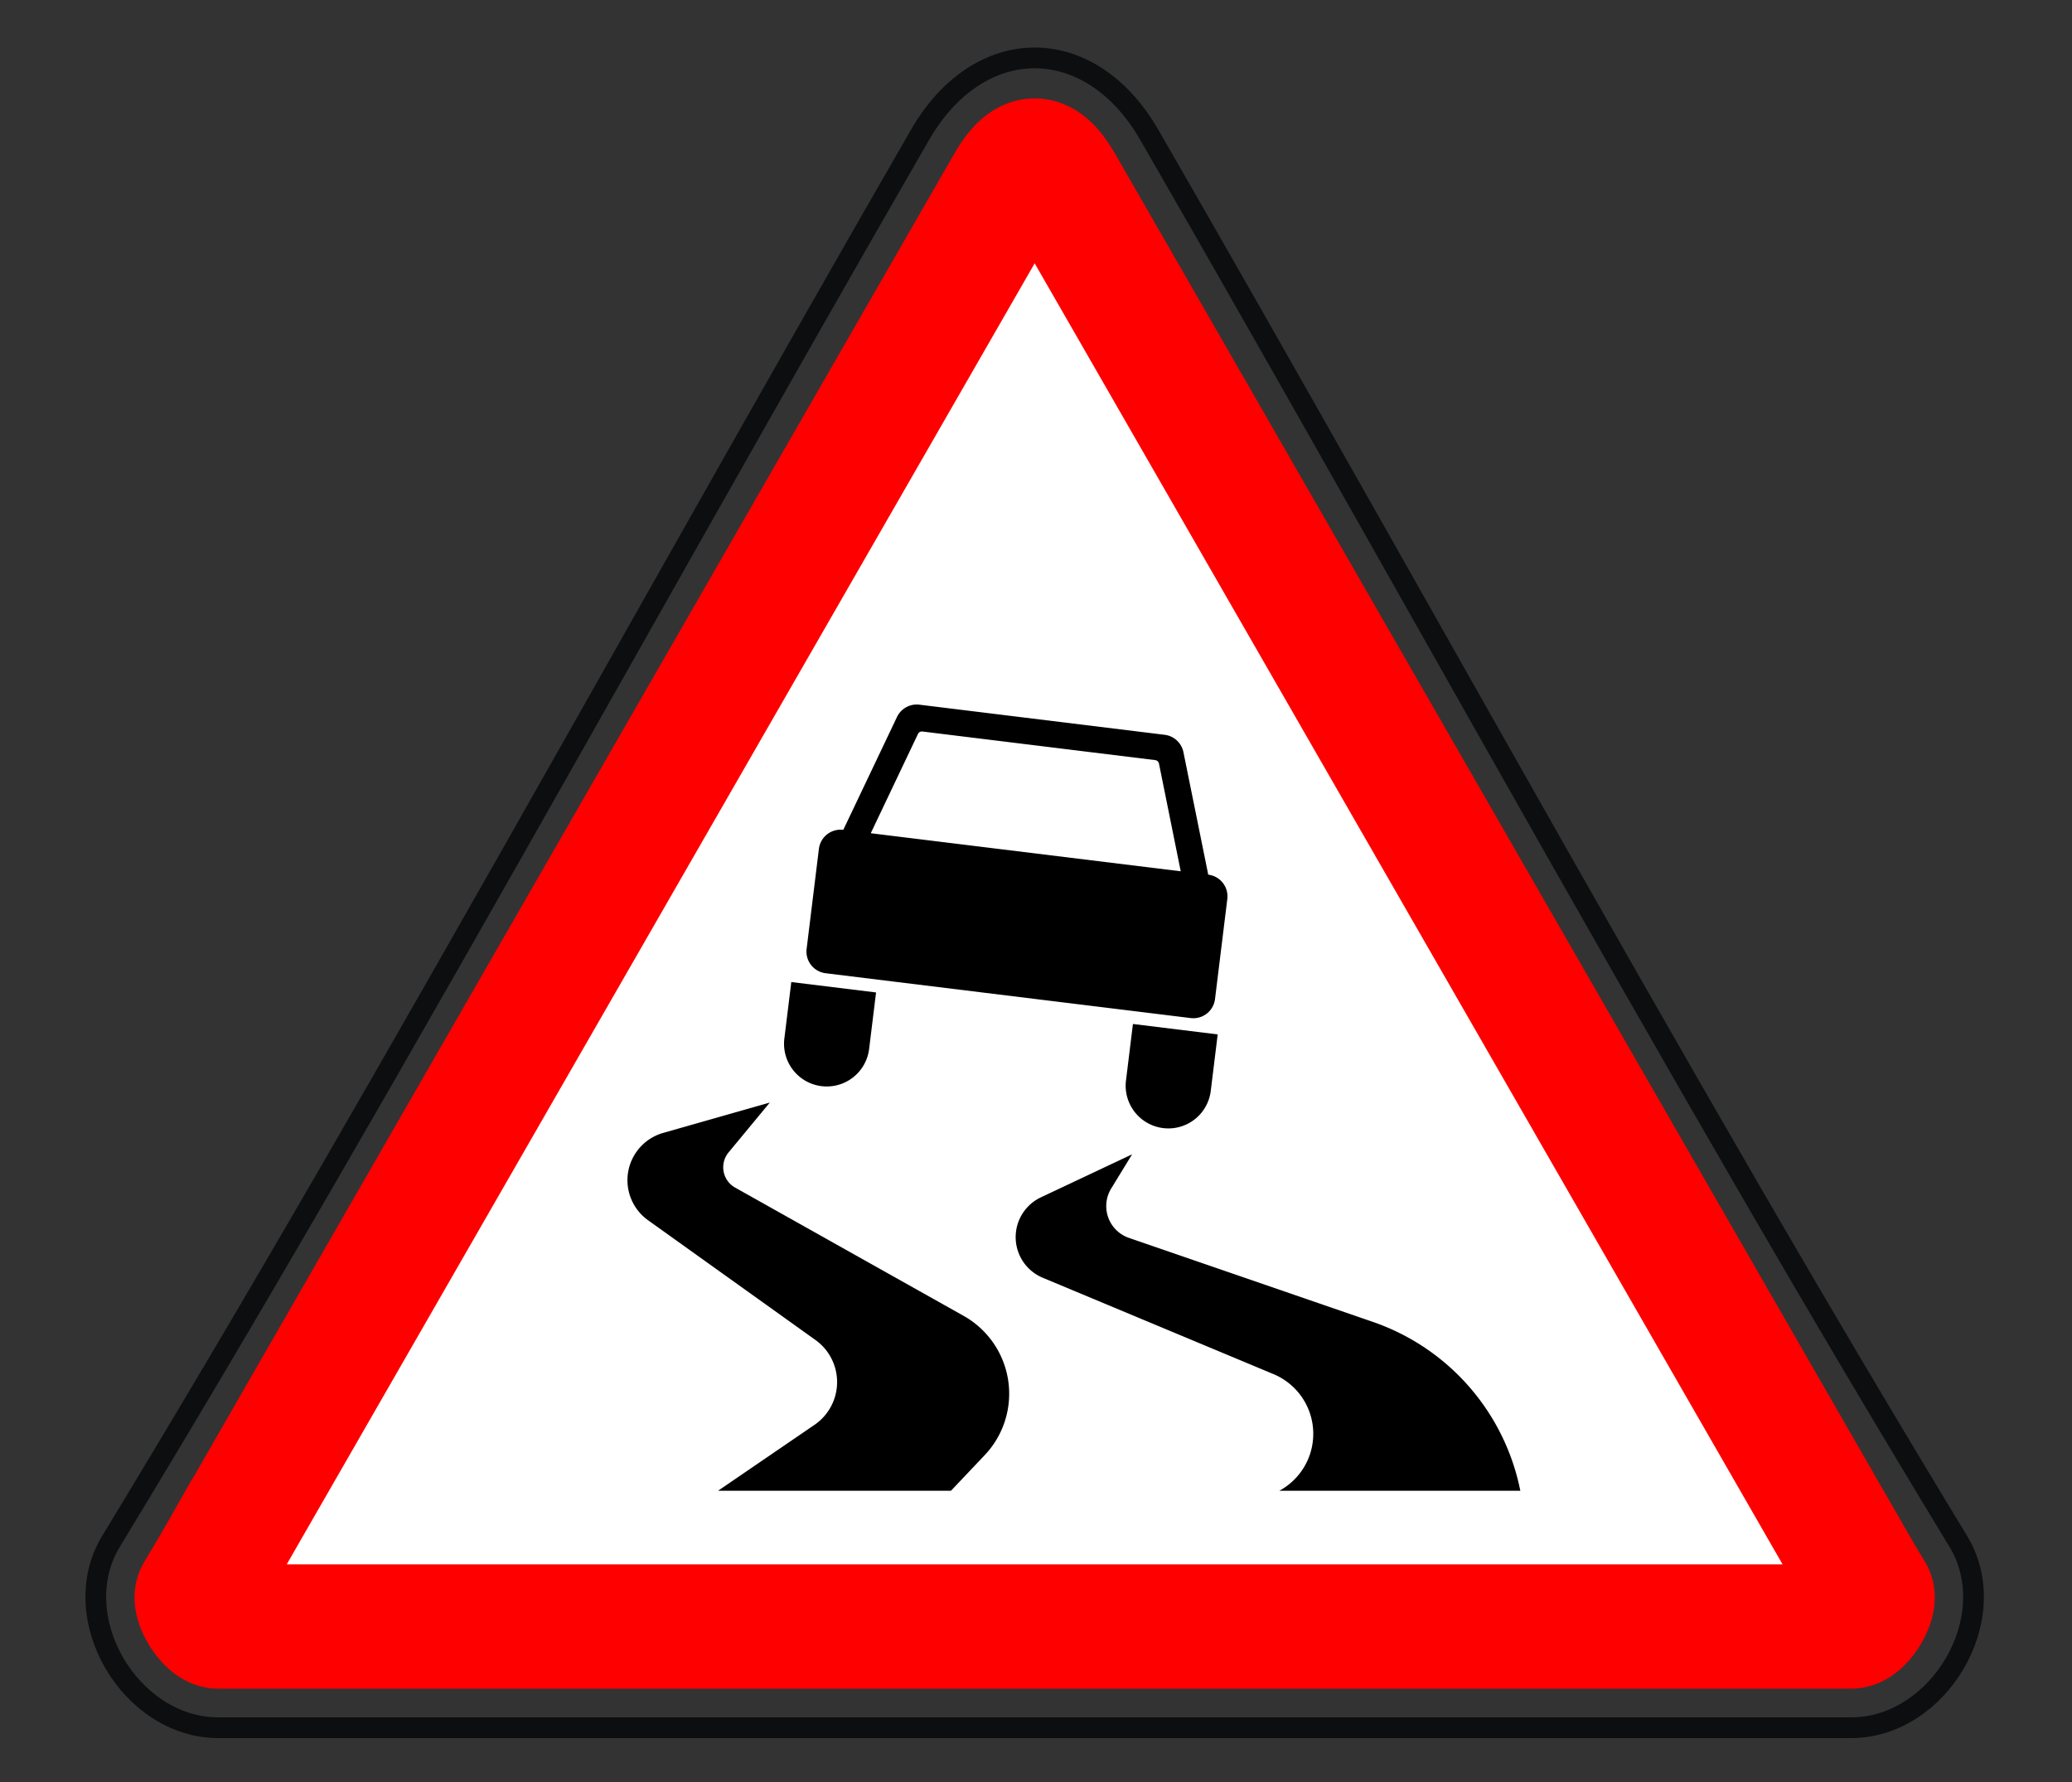 <?xml version="1.0" encoding="UTF-8"?> <svg xmlns="http://www.w3.org/2000/svg" width="100" height="86"><rect width="100%" height="100%" fill="#333333" stroke="none"/><g fill="none" fill-rule="evenodd"><path d="M55.464 6.502c3.267 5.663 6.466 11.286 11.217 19.692l4.76 8.425c10.212 18.068 16.33 28.664 23.07 39.766 2.228 3.668-.924 8.996-5.175 8.996H10.534c-4.251 0-7.403-5.328-5.176-8.996 6.738-11.099 12.84-21.67 23.068-39.763l4.632-8.2c4.828-8.54 8.048-14.2 11.348-19.92 2.852-4.943 8.207-4.943 11.058 0z" stroke="#0C0E0F"></path><path d="M11.61 73.352l-.003.006-.556.967-.016.028a108.335 108.335 0 0 1-1.5 2.568c-.22.362.5 1.574 1 1.574h78.8c.5 0 1.22-1.212 1-1.575-.436-.718-.772-1.295-1.502-2.57l-.02-.036c-.266-.463-.396-.69-.554-.962L51.232 8.943c-.918-1.591-1.675-1.591-2.591-.003L11.61 73.352z" stroke="red" stroke-width="6" fill="#FFF"></path><g fill="#000" fill-rule="nonzero"><path d="M34.655 71.945l4.657-3.183a2.498 2.498 0 0 0 .044-4.094l-8.08-5.78a2.373 2.373 0 0 1 .73-4.213l5.147-1.465-1.99 2.406a1.124 1.124 0 0 0 .315 1.697l11.029 6.191a4.31 4.31 0 0 1 1.019 6.72l-1.63 1.721H34.655zM61.743 71.945a3.123 3.123 0 0 0-.28-5.629l-11.14-4.652a2.124 2.124 0 0 1-.087-3.88l4.403-2.076-1.01 1.65a1.624 1.624 0 0 0 .856 2.383l11.77 4.053a10.867 10.867 0 0 1 7.12 8.151H61.743zM38.19 47.394l-.335 2.727a2.06 2.06 0 1 0 4.091.503l.335-2.728-4.09-.502zM54.678 49.418l-.335 2.728a2.06 2.06 0 1 0 4.091.502l.335-2.727-4.09-.503zM44.37 34.008a1.054 1.054 0 0 0-1.08.596l-2.591 5.445a1.054 1.054 0 0 0-1.177.92l-.592 4.823c-.072.58.338 1.105.92 1.177l17.613 2.163a1.054 1.054 0 0 0 1.177-.92l.593-4.823a1.054 1.054 0 0 0-.92-1.177l-1.197-5.91a1.055 1.055 0 0 0-.904-.84L44.37 34.008zm.15 1.295l11.232 1.38c.09.01.165.08.183.168l1.05 5.198-14.96-1.837 2.278-4.789a.213.213 0 0 1 .218-.12z"></path></g></g></svg> 